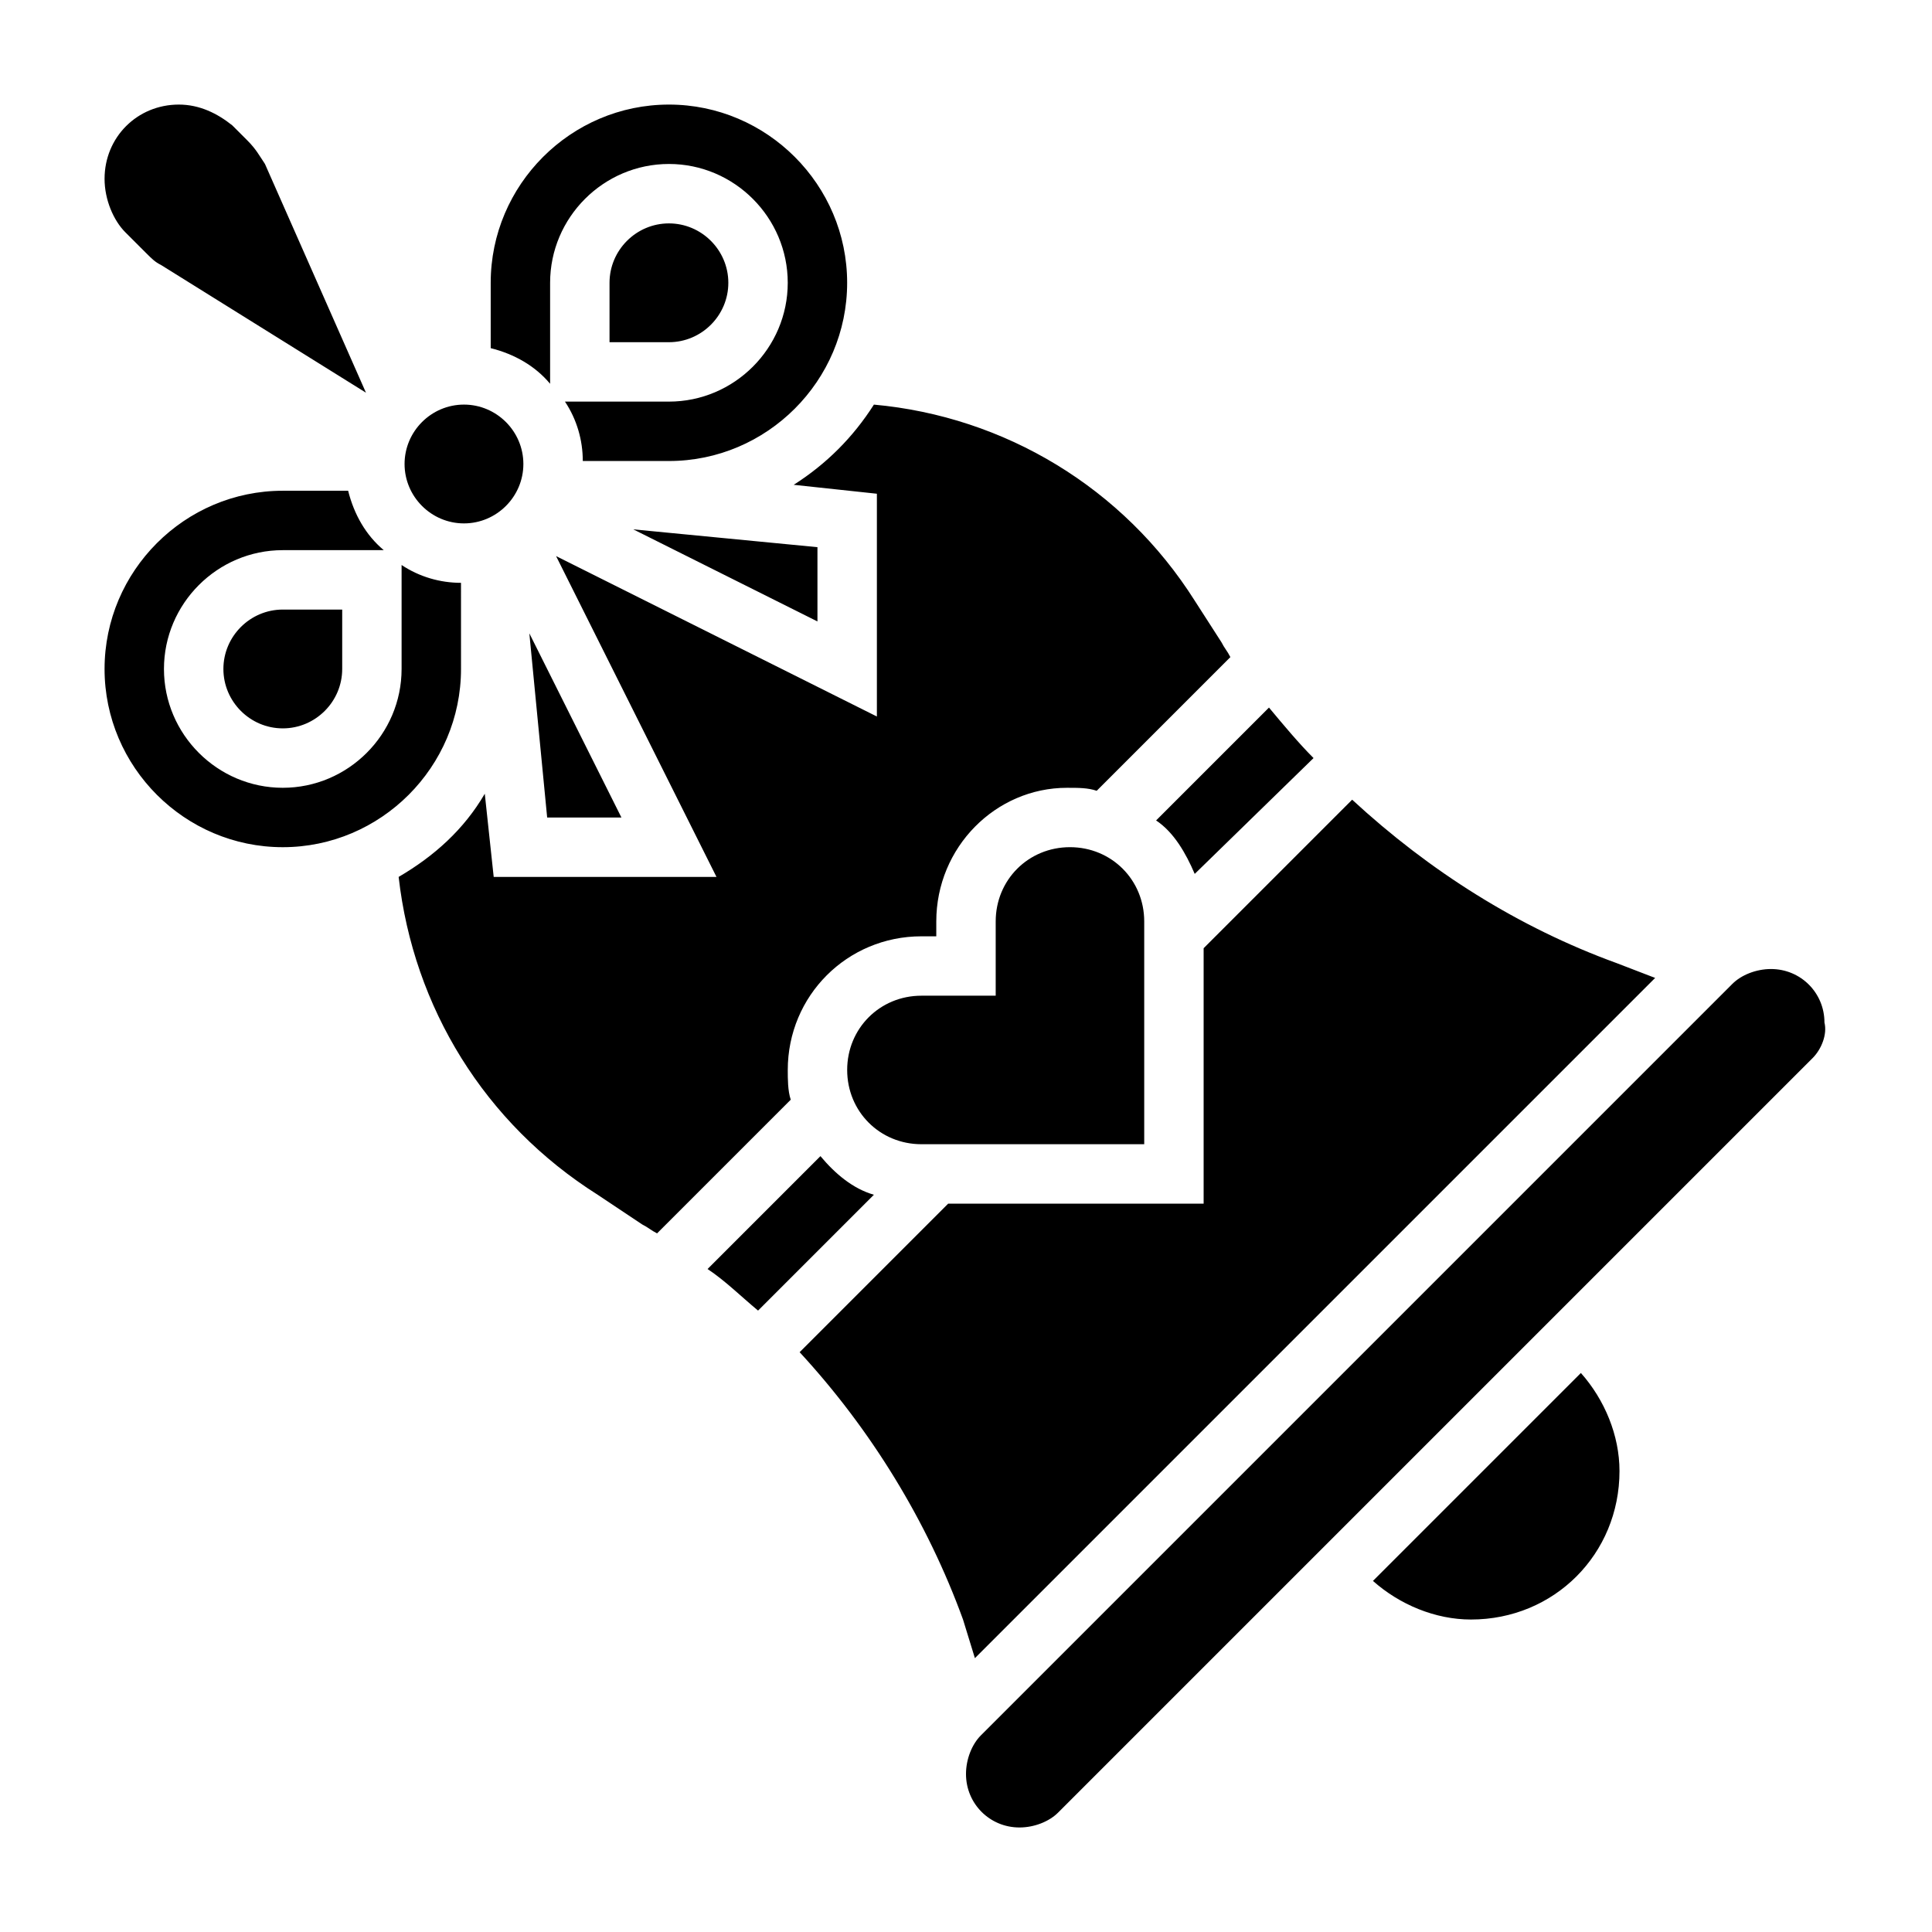<?xml version="1.0" encoding="UTF-8"?>
<!-- Uploaded to: ICON Repo, www.iconrepo.com, Generator: ICON Repo Mixer Tools -->
<svg fill="#000000" width="800px" height="800px" version="1.1" viewBox="144 144 512 512" xmlns="http://www.w3.org/2000/svg">
 <path d="m388.19 447.23c-11.02 0-19.68-8.66-19.68-19.68s8.66-19.68 19.68-19.68h19.68v-19.68c0-11.02 8.66-19.68 19.68-19.68s19.68 8.66 19.68 19.68v59.039zm72.422-71.637c-2.363-5.512-5.512-11.02-10.234-14.168l29.914-29.914c3.938 4.723 7.871 9.445 11.809 13.383zm-139.34-203.88c25.977 0 47.23 21.254 47.23 47.23 0 25.977-21.254 47.23-47.23 47.23h-22.828c0-5.512-1.574-11.02-4.723-15.742h27.551c17.32 0 31.488-14.168 31.488-31.488 0-17.32-14.168-31.488-31.488-31.488-17.32 0-31.488 14.168-31.488 31.488v26.766c-3.938-4.723-9.445-7.871-15.742-9.445v-17.32c0-25.977 21.254-47.23 47.23-47.23zm-54.316 79.508c8.66 0 15.742 7.086 15.742 15.742 0 8.66-7.086 15.742-15.742 15.742-8.66 0-15.742-7.086-15.742-15.742 0-8.66 7.082-15.742 15.742-15.742zm93.676 37.785v19.68l-48.805-24.402zm-55.102-54.316v-15.746c0-8.66 7.086-15.742 15.742-15.742 8.66 0 15.742 7.086 15.742 15.742 0 8.66-7.086 15.742-15.742 15.742zm-122.8-23.617-5.512-5.512c-3.148-3.148-5.508-8.66-5.508-14.168 0-11.023 8.656-19.68 19.68-19.68 5.512 0 10.234 2.363 14.168 5.512l3.938 3.938c2.359 2.359 3.148 3.934 4.723 6.293l26.766 60.613-54.316-33.848c-1.574-0.789-2.363-1.574-3.938-3.148zm-11.02 110.21c0-25.977 21.254-47.23 47.23-47.23h17.32c1.574 6.297 4.723 11.809 9.445 15.742h-26.766c-17.32 0-31.488 14.168-31.488 31.488 0 17.32 14.168 31.488 31.488 31.488 17.32 0 31.488-14.168 31.488-31.488v-27.551c4.723 3.148 10.234 4.723 15.742 4.723l0.004 22.828c0 25.977-21.254 47.23-47.23 47.23-25.98 0.004-47.234-21.25-47.234-47.23zm62.977-15.742v15.742c0 8.66-7.086 15.742-15.742 15.742-8.66 0-15.742-7.086-15.742-15.742 0-8.66 7.086-15.742 15.742-15.742zm67.699 155.08c-29.914-18.895-48.805-49.594-52.742-84.23 9.445-5.512 17.32-12.594 22.828-22.043l2.363 22.043h59.039l-42.508-85.02 85.016 42.512v-59.039l-22.043-2.363c8.66-5.512 15.742-12.594 21.254-21.254 34.637 3.148 66.125 22.043 85.02 51.957l7.086 11.02c0.789 1.574 1.574 2.363 2.363 3.938l-35.426 35.426c-2.363-0.789-4.723-0.789-7.871-0.789-18.895-0.004-34.641 15.742-34.641 35.422v3.934h-3.938c-19.676 0-35.422 15.746-35.422 35.426 0 2.363 0 5.512 0.789 7.871l-35.426 35.426c-1.574-0.789-2.363-1.574-3.938-2.363zm-18.105-148.78 24.402 48.805h-19.68zm47.23 168.46 29.914-29.914c3.938 4.723 8.66 8.66 14.168 10.234l-30.699 30.699c-4.723-3.934-8.66-7.871-13.383-11.02zm24.402 22.043 39.359-39.359h67.703v-67.699l39.359-39.359c20.469 18.895 44.082 33.852 70.062 43.297l10.234 3.938-180.27 180.27-3.148-10.234c-9.445-25.977-24.402-50.383-43.297-70.848zm217.27 31.488c0 22.043-17.32 39.359-39.359 39.359-9.445 0-18.895-3.938-25.977-10.234l55.105-55.105c6.293 7.086 10.23 16.531 10.23 25.98zm51.168-109.42-199.95 199.95c-2.363 2.363-6.297 3.938-10.234 3.938-7.871 0-14.168-6.297-14.168-14.168 0-3.938 1.574-7.871 3.938-10.234l199.16-199.16c2.363-2.363 6.297-3.938 10.234-3.938 7.871 0 14.168 6.297 14.168 14.168 0.785 3.152-0.793 7.086-3.152 9.449z"/>
</svg>